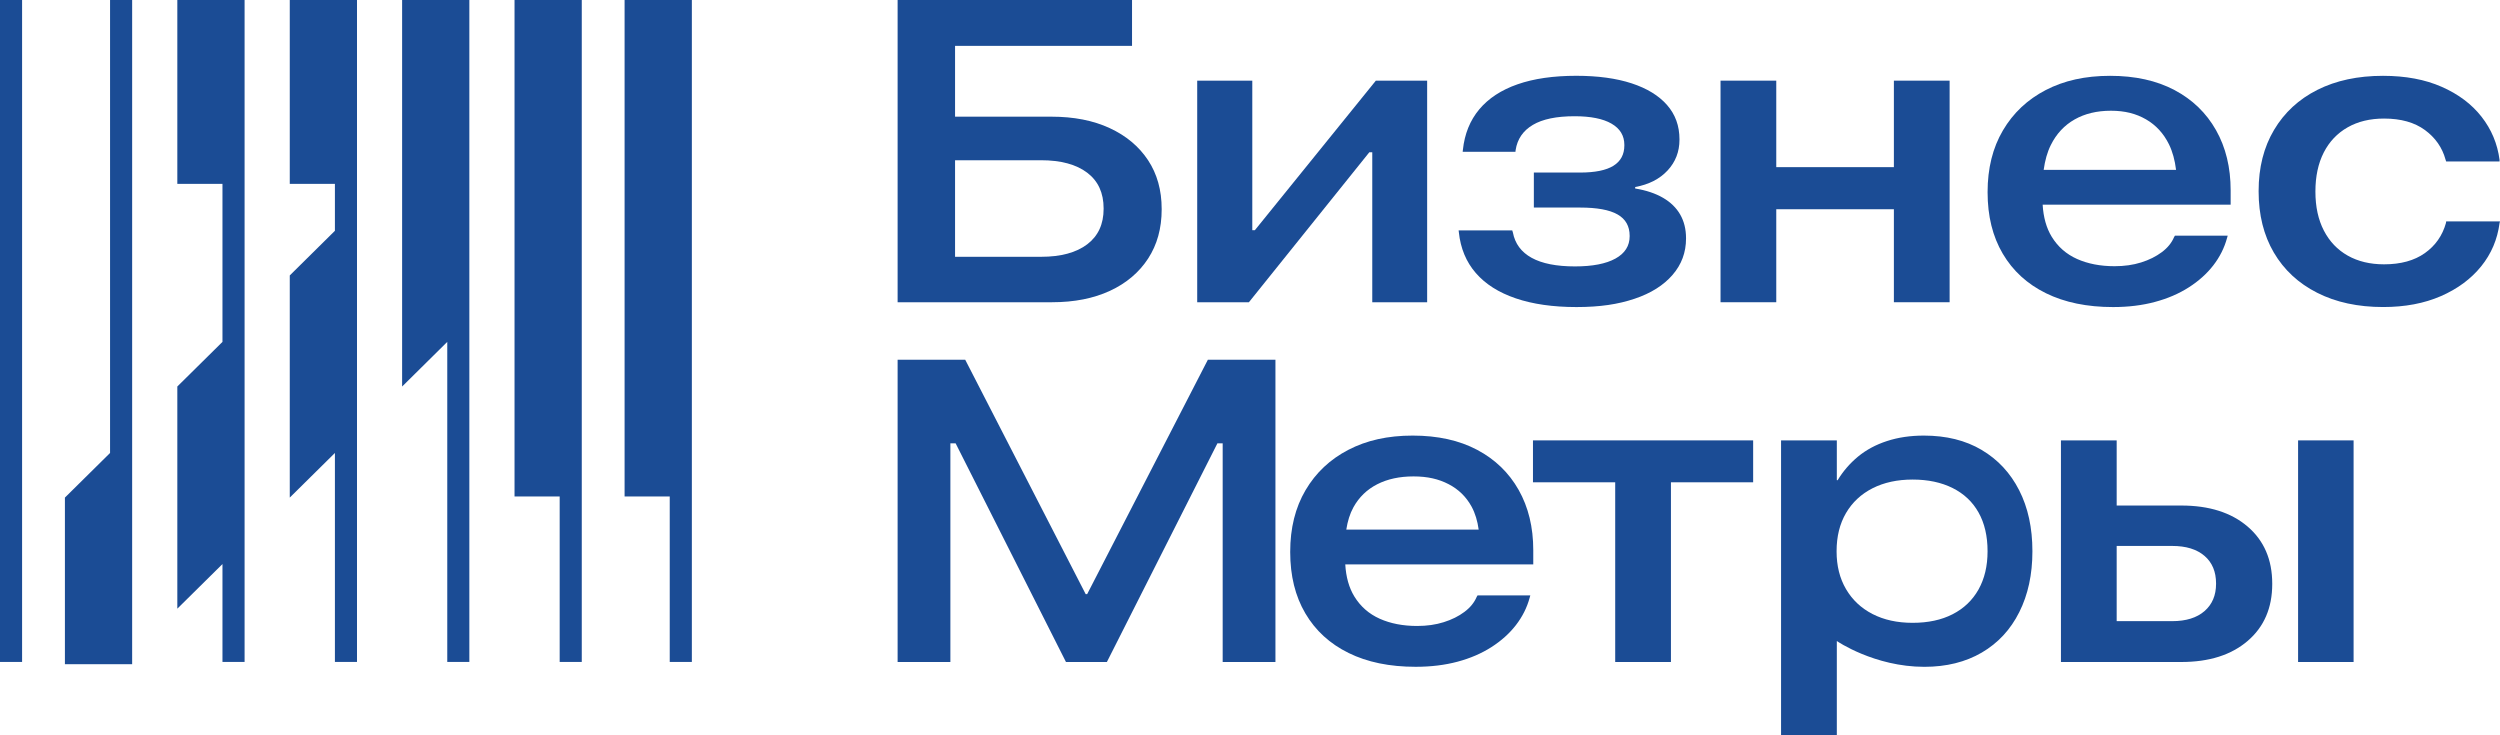 <?xml version="1.0" encoding="UTF-8"?> <svg xmlns="http://www.w3.org/2000/svg" width="85" height="25" viewBox="0 0 85 25" fill="none"><g clip-path="url(#clip0_761_7184)"><path d="M3.742 15.401L2.207 16.918V22.583H4.493V0H3.742V15.401Z" fill="#1B4C95"></path><path d="M0.751 0H0V22.506H0.751V0Z" fill="#1B4C95"></path><path d="M15.207 0H13.672V13.142L15.207 11.624V22.506H15.958V0H15.207Z" fill="#1B4C95"></path><path d="M23.147 0H21.236V16.88H22.771V22.506H23.523V0H23.147Z" fill="#1B4C95"></path><path d="M7.94 0H6.029V6.251H7.564V11.624L6.029 13.141V20.695L7.564 19.178V22.506H8.316V0H7.94Z" fill="#1B4C95"></path><path d="M11.762 0H9.852V6.251H11.387V7.847L9.852 9.365V16.918L11.387 15.401V22.506H12.138V0H11.762Z" fill="#1B4C95"></path><path d="M19.405 0H17.494V16.88H19.029V22.506H19.78V0H19.405Z" fill="#1B4C95"></path><path d="M36.964 20.2H36.913L32.818 12.232H30.519V22.508H32.313V15.073H32.491L36.243 22.508H37.634L41.392 15.073H41.571V22.508H43.365V12.232H41.067L36.964 20.2Z" fill="#1B4C95"></path><path d="M50.222 15.294C49.612 14.971 48.882 14.81 48.032 14.81C47.181 14.81 46.467 14.971 45.845 15.294C45.222 15.617 44.737 16.074 44.389 16.665C44.041 17.256 43.867 17.954 43.867 18.762V18.769C43.867 19.576 44.038 20.271 44.382 20.855C44.725 21.439 45.215 21.888 45.852 22.201C46.488 22.515 47.249 22.671 48.132 22.671C48.651 22.671 49.127 22.613 49.559 22.497C49.992 22.381 50.374 22.215 50.708 22.002C51.042 21.788 51.32 21.539 51.541 21.254C51.761 20.969 51.918 20.658 52.009 20.321L52.031 20.243H50.237L50.208 20.293C50.126 20.487 49.987 20.658 49.79 20.805C49.593 20.953 49.359 21.069 49.087 21.154C48.816 21.24 48.514 21.283 48.183 21.283C47.702 21.283 47.278 21.201 46.911 21.037C46.544 20.873 46.256 20.62 46.047 20.279C45.866 19.983 45.764 19.619 45.739 19.189H52.131V18.705C52.131 17.926 51.966 17.244 51.634 16.657C51.303 16.071 50.832 15.617 50.222 15.294ZM46.018 17.245C46.208 16.903 46.477 16.643 46.825 16.465C47.173 16.287 47.585 16.198 48.06 16.198C48.536 16.198 48.914 16.286 49.253 16.462C49.592 16.637 49.852 16.893 50.035 17.227C50.157 17.452 50.235 17.714 50.275 18.007H45.774C45.818 17.721 45.896 17.465 46.018 17.245Z" fill="#1B4C95"></path><path d="M52.121 16.398H54.917V22.508H56.812V16.398H59.607V14.973H52.121V16.398Z" fill="#1B4C95"></path><path d="M67.376 15.297C66.826 14.972 66.172 14.81 65.413 14.81C64.956 14.81 64.538 14.871 64.159 14.995C63.78 15.118 63.451 15.295 63.172 15.525C62.894 15.756 62.663 16.023 62.48 16.327H62.452V14.974H60.556V25H62.452V21.795C62.452 21.795 63.729 22.672 65.427 22.672C66.177 22.672 66.828 22.51 67.38 22.188C67.932 21.865 68.358 21.407 68.655 20.813C68.953 20.22 69.102 19.531 69.102 18.748V18.741C69.102 17.948 68.952 17.257 68.652 16.669C68.352 16.08 67.927 15.623 67.376 15.298L67.376 15.297ZM67.577 18.748C67.577 19.246 67.474 19.678 67.269 20.044C67.063 20.409 66.77 20.689 66.389 20.884C66.009 21.079 65.556 21.176 65.03 21.176C64.504 21.176 64.055 21.076 63.666 20.877C63.278 20.677 62.978 20.395 62.764 20.029C62.55 19.664 62.444 19.237 62.444 18.748V18.741C62.444 18.242 62.55 17.81 62.764 17.444C62.978 17.079 63.279 16.798 63.666 16.601C64.055 16.404 64.509 16.305 65.03 16.305C65.551 16.305 66.004 16.401 66.389 16.593C66.775 16.786 67.069 17.064 67.272 17.427C67.475 17.79 67.577 18.228 67.577 18.741V18.748Z" fill="#1B4C95"></path><path d="M76.42 17.904C75.863 17.427 75.111 17.188 74.165 17.188H71.967V14.973H70.072V22.508H74.165C75.111 22.508 75.863 22.269 76.42 21.792C76.977 21.315 77.256 20.67 77.256 19.858V19.844C77.256 19.028 76.977 18.381 76.42 17.904V17.904ZM75.346 19.851C75.346 20.241 75.215 20.549 74.954 20.777C74.692 21.005 74.326 21.119 73.855 21.119H71.967V18.562H73.855C74.326 18.562 74.692 18.675 74.954 18.901C75.216 19.126 75.346 19.439 75.346 19.837V19.852V19.851Z" fill="#1B4C95"></path><path d="M80.022 14.973H78.135V22.508H80.022V14.973Z" fill="#1B4C95"></path><path d="M37.739 9.888C38.296 9.629 38.728 9.264 39.036 8.791C39.343 8.319 39.497 7.762 39.497 7.121V7.107C39.497 6.466 39.342 5.912 39.032 5.444C38.722 4.977 38.288 4.614 37.728 4.355C37.169 4.096 36.509 3.967 35.75 3.967H32.472V1.56H38.489V0H30.519V10.276H35.772C36.526 10.276 37.182 10.146 37.739 9.888V9.888ZM32.472 8.731V5.448H35.39C36.067 5.448 36.592 5.589 36.965 5.872C37.337 6.154 37.523 6.559 37.523 7.086V7.1C37.523 7.622 37.337 8.025 36.965 8.307C36.592 8.589 36.07 8.731 35.398 8.731H32.472Z" fill="#1B4C95"></path><path d="M46.557 5.177H46.657V10.276H48.523V2.742H46.779L42.666 7.826H42.578V2.742H40.705V10.276H42.463L46.557 5.177Z" fill="#1B4C95"></path><path d="M54.926 8.791C54.604 8.969 54.145 9.058 53.549 9.058C52.92 9.058 52.429 8.961 52.076 8.766C51.723 8.572 51.51 8.284 51.438 7.904L51.416 7.833H49.593L49.601 7.897C49.658 8.443 49.85 8.905 50.177 9.282C50.504 9.66 50.957 9.947 51.536 10.144C52.114 10.341 52.803 10.44 53.6 10.44C54.397 10.44 55.017 10.346 55.574 10.158C56.132 9.971 56.562 9.7 56.867 9.346C57.173 8.993 57.325 8.581 57.325 8.111V8.097C57.325 7.793 57.259 7.526 57.127 7.295C56.995 7.065 56.8 6.875 56.544 6.726C56.286 6.576 55.971 6.47 55.596 6.409V6.359C56.062 6.273 56.429 6.086 56.698 5.796C56.967 5.507 57.102 5.158 57.102 4.75V4.735C57.102 4.279 56.961 3.891 56.68 3.571C56.399 3.25 55.998 3.005 55.477 2.834C54.956 2.663 54.328 2.577 53.593 2.577C52.815 2.577 52.15 2.673 51.597 2.866C51.045 3.058 50.611 3.342 50.296 3.717C49.982 4.092 49.795 4.552 49.738 5.098L49.731 5.162H51.525L51.532 5.098C51.59 4.728 51.784 4.444 52.116 4.247C52.447 4.05 52.92 3.952 53.535 3.952C54.083 3.952 54.502 4.036 54.792 4.204C55.083 4.373 55.228 4.614 55.228 4.927V4.942C55.228 5.25 55.105 5.482 54.857 5.636C54.61 5.79 54.231 5.867 53.722 5.867H52.151V7.057H53.722C54.299 7.057 54.724 7.135 54.998 7.292C55.272 7.448 55.408 7.691 55.408 8.018V8.032C55.408 8.36 55.248 8.613 54.926 8.791V8.791Z" fill="#1B4C95"></path><path d="M64.392 10.276H66.287V2.742H64.392V5.683H60.393V2.742H58.498V10.276H60.393V7.114H64.392V10.276Z" fill="#1B4C95"></path><path d="M73.27 10.265C73.703 10.149 74.085 9.984 74.419 9.77C74.753 9.557 75.031 9.308 75.252 9.023C75.472 8.738 75.629 8.427 75.72 8.09L75.742 8.012H73.948L73.919 8.061C73.837 8.256 73.698 8.427 73.501 8.574C73.304 8.721 73.07 8.838 72.798 8.923C72.527 9.009 72.225 9.051 71.894 9.051C71.413 9.051 70.989 8.969 70.622 8.806C70.254 8.642 69.966 8.389 69.757 8.047C69.577 7.752 69.475 7.388 69.45 6.958H75.842V6.473C75.842 5.695 75.677 5.012 75.345 4.426C75.014 3.84 74.543 3.385 73.933 3.062C73.323 2.739 72.593 2.578 71.742 2.578C70.892 2.578 70.178 2.74 69.555 3.062C68.933 3.385 68.448 3.842 68.1 4.433C67.752 5.024 67.578 5.723 67.578 6.53V6.537C67.578 7.345 67.749 8.04 68.093 8.624C68.436 9.208 68.926 9.657 69.563 9.97C70.199 10.283 70.96 10.44 71.843 10.44C72.362 10.44 72.838 10.382 73.27 10.265ZM69.729 4.929C69.918 4.549 70.188 4.26 70.536 4.062C70.884 3.864 71.296 3.765 71.772 3.765C72.247 3.765 72.625 3.863 72.964 4.058C73.302 4.253 73.563 4.537 73.746 4.909C73.868 5.158 73.946 5.449 73.986 5.775H69.485C69.529 5.457 69.607 5.172 69.729 4.929Z" fill="#1B4C95"></path><path d="M83.17 7.527L83.162 7.584C83.042 8.011 82.803 8.352 82.445 8.606C82.087 8.86 81.625 8.987 81.058 8.987C80.583 8.987 80.171 8.888 79.823 8.691C79.474 8.494 79.204 8.211 79.012 7.841C78.82 7.47 78.724 7.029 78.724 6.516V6.509C78.724 5.996 78.819 5.555 79.008 5.184C79.198 4.814 79.468 4.529 79.819 4.33C80.17 4.13 80.583 4.031 81.058 4.031C81.63 4.031 82.093 4.161 82.449 4.422C82.804 4.684 83.037 5.018 83.148 5.426L83.17 5.49H84.985V5.434C84.913 4.888 84.709 4.4 84.373 3.97C84.037 3.54 83.585 3.201 83.018 2.952C82.451 2.702 81.786 2.578 81.022 2.578C80.167 2.578 79.424 2.737 78.792 3.055C78.16 3.373 77.669 3.826 77.319 4.415C76.968 5.004 76.793 5.697 76.793 6.494V6.508C76.793 7.306 76.966 7.999 77.311 8.588C77.657 9.177 78.148 9.633 78.785 9.955C79.421 10.278 80.169 10.439 81.029 10.439C81.769 10.439 82.422 10.316 82.989 10.069C83.556 9.822 84.012 9.485 84.358 9.058C84.704 8.631 84.913 8.139 84.985 7.584L85 7.527H83.17V7.527Z" fill="#1B4C95"></path></g><defs><clipPath id="clip0_761_7184"><rect width="85" height="25" fill="white"></rect></clipPath></defs></svg> 